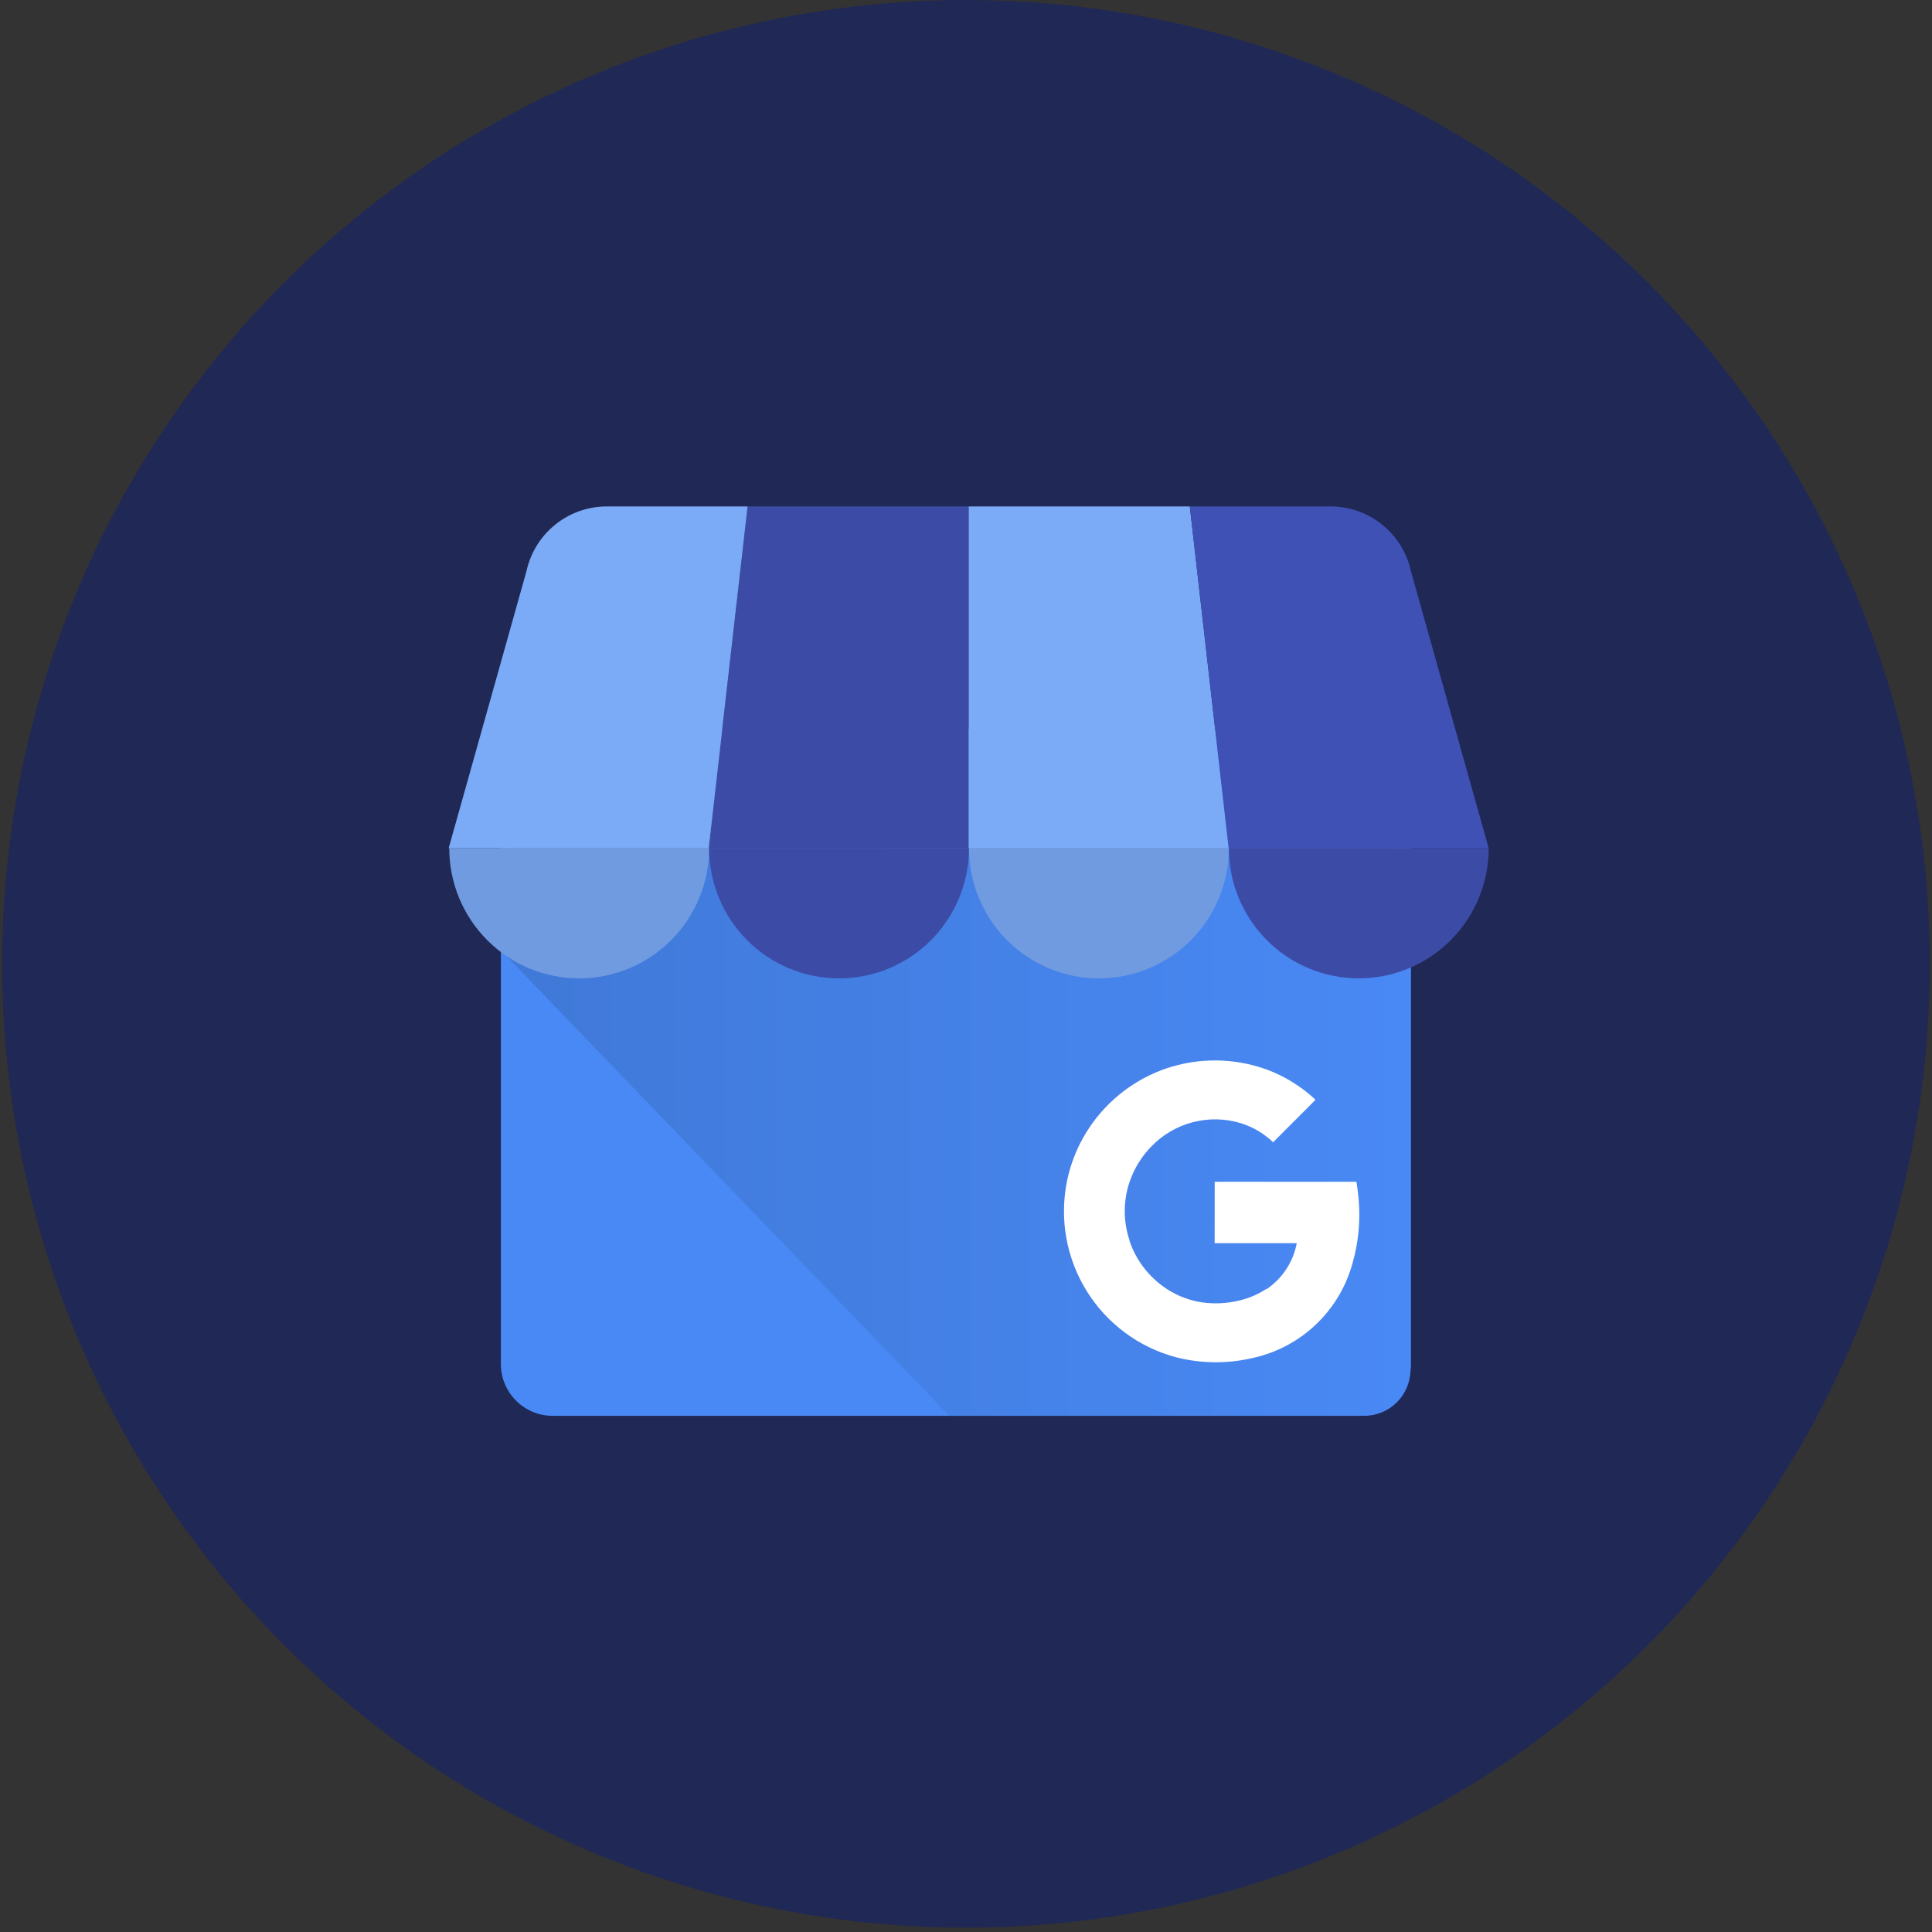 <svg width="430" height="430" viewBox="0 0 430 430" fill="none" xmlns="http://www.w3.org/2000/svg">
<rect x="0" y="0" width="430" height="430" fill="#333333" stroke="none"/>
<circle cx="214.988" cy="214.52" r="214.52" fill="#202856"/>
<g clip-path="url(#clip0_733_2019)">
<path d="M302.525 163.396H122.986C116.632 163.396 111.48 168.556 111.48 174.922V303.588C111.48 309.953 116.632 315.114 122.986 315.114H302.525C308.88 315.114 314.031 309.953 314.031 303.588V174.922C314.031 168.556 308.88 163.396 302.525 163.396Z" fill="#4989F5"/>
<path d="M303.668 162.257H121.625C115.985 162.257 111.598 205.976 111.598 211.626L211.291 315.116H303.67C306.387 315.108 308.991 314.023 310.912 312.099C312.833 310.174 313.916 307.566 313.924 304.844V172.534C313.918 169.811 312.835 167.201 310.913 165.275C308.992 163.349 306.387 162.264 303.668 162.257Z" fill="url(#paint0_linear_733_2019)"/>
<path d="M157.73 188.803H215.602V112.716H166.396L157.73 188.803Z" fill="#3C4BA6"/>
<path d="M273.473 188.803H215.602V112.716H264.808L273.473 188.803ZM314.031 127.14L314.102 127.4C314.087 127.307 314.05 127.223 314.031 127.138V127.14Z" fill="#7BABF7"/>
<path d="M314.105 127.396L314.034 127.136C313.143 123.051 310.885 119.394 307.634 116.771C304.384 114.147 300.336 112.716 296.162 112.714H264.809L273.467 188.803H331.338L314.105 127.396Z" fill="#3F51B5"/>
<path d="M117.169 127.14L117.098 127.399C117.115 127.307 117.149 127.223 117.169 127.14Z" fill="#7BABF7"/>
<path d="M117.099 127.396L117.17 127.136C118.06 123.051 120.318 119.394 123.568 116.771C126.818 114.148 130.866 112.716 135.04 112.714H166.393L157.723 188.803H99.852L117.099 127.396Z" fill="#7BABF7"/>
<path fill-rule="evenodd" clip-rule="evenodd" d="M157.827 188.784C157.827 196.467 154.781 203.836 149.357 209.269C143.934 214.701 136.578 217.754 128.908 217.754C121.238 217.754 113.882 214.701 108.459 209.269C103.035 203.836 99.988 196.467 99.988 188.784H157.827Z" fill="#709BE0"/>
<path fill-rule="evenodd" clip-rule="evenodd" d="M215.667 188.784C215.667 196.467 212.62 203.836 207.197 209.269C201.774 214.701 194.418 217.754 186.748 217.754C179.078 217.754 171.722 214.701 166.298 209.269C160.875 203.836 157.828 196.467 157.828 188.784H215.667Z" fill="#3C4BA6"/>
<path fill-rule="evenodd" clip-rule="evenodd" d="M273.507 188.784C273.507 192.588 272.759 196.355 271.306 199.87C269.852 203.385 267.722 206.578 265.037 209.269C262.351 211.959 259.163 214.093 255.655 215.548C252.146 217.004 248.385 217.754 244.588 217.754C240.79 217.754 237.029 217.004 233.521 215.548C230.012 214.093 226.824 211.959 224.138 209.269C221.453 206.578 219.323 203.385 217.869 199.87C216.416 196.355 215.668 192.588 215.668 188.784H273.507Z" fill="#709BE0"/>
<path fill-rule="evenodd" clip-rule="evenodd" d="M331.339 188.784C331.339 196.467 328.292 203.836 322.869 209.269C317.445 214.701 310.09 217.754 302.42 217.754C294.75 217.754 287.394 214.701 281.97 209.269C276.547 203.836 273.5 196.467 273.5 188.784H331.339Z" fill="#3C4BA6"/>
<path d="M302.418 267.272C302.302 265.85 302.131 264.433 301.904 263.025H270.359C270.359 267.443 270.359 272.269 270.342 276.691H288.617C288.229 278.752 287.438 280.715 286.29 282.469C285.141 284.223 283.659 285.732 281.926 286.91C281.926 286.91 281.926 286.833 281.913 286.831C279.676 288.303 277.157 289.288 274.517 289.724C271.87 290.21 269.155 290.198 266.513 289.69C263.829 289.133 261.288 288.03 259.047 286.449C255.741 284.1 253.19 280.836 251.709 277.056C251.595 276.762 251.492 276.466 251.384 276.164V276.132L251.413 276.111C249.975 271.883 249.971 267.299 251.402 263.069C252.409 260.102 254.068 257.399 256.255 255.159C258.772 252.55 261.958 250.685 265.462 249.77C268.967 248.855 272.656 248.925 276.124 249.972C278.834 250.805 281.311 252.265 283.353 254.235L289.518 248.059C290.606 246.958 291.735 245.892 292.778 244.755C289.652 241.833 285.982 239.557 281.978 238.054C274.691 235.41 266.72 235.342 259.389 237.862C259.133 237.949 258.877 238.04 258.622 238.135C250.712 241.114 244.204 246.956 240.385 254.507C239.036 257.18 238.054 260.023 237.464 262.96C235.781 271.337 237.346 280.041 241.84 287.304C246.334 294.567 253.421 299.843 261.659 302.059C267.282 303.509 273.172 303.571 278.824 302.239C284.107 301.09 288.973 298.509 292.892 294.778C296.81 291.047 299.631 286.309 301.045 281.082C302.323 276.598 302.788 271.921 302.418 267.272Z" fill="white"/>
</g>
<defs>
<linearGradient id="paint0_linear_733_2019" x1="111.598" y1="238.686" x2="313.924" y2="238.686" gradientUnits="userSpaceOnUse">
<stop offset="0.03" stop-color="#4079D8"/>
<stop offset="1" stop-color="#4989F5"/>
</linearGradient>
<clipPath id="clip0_733_2019">
<rect width="231.487" height="202.4" fill="white" transform="translate(99.852 112.714)"/>
</clipPath>
</defs>
</svg>
